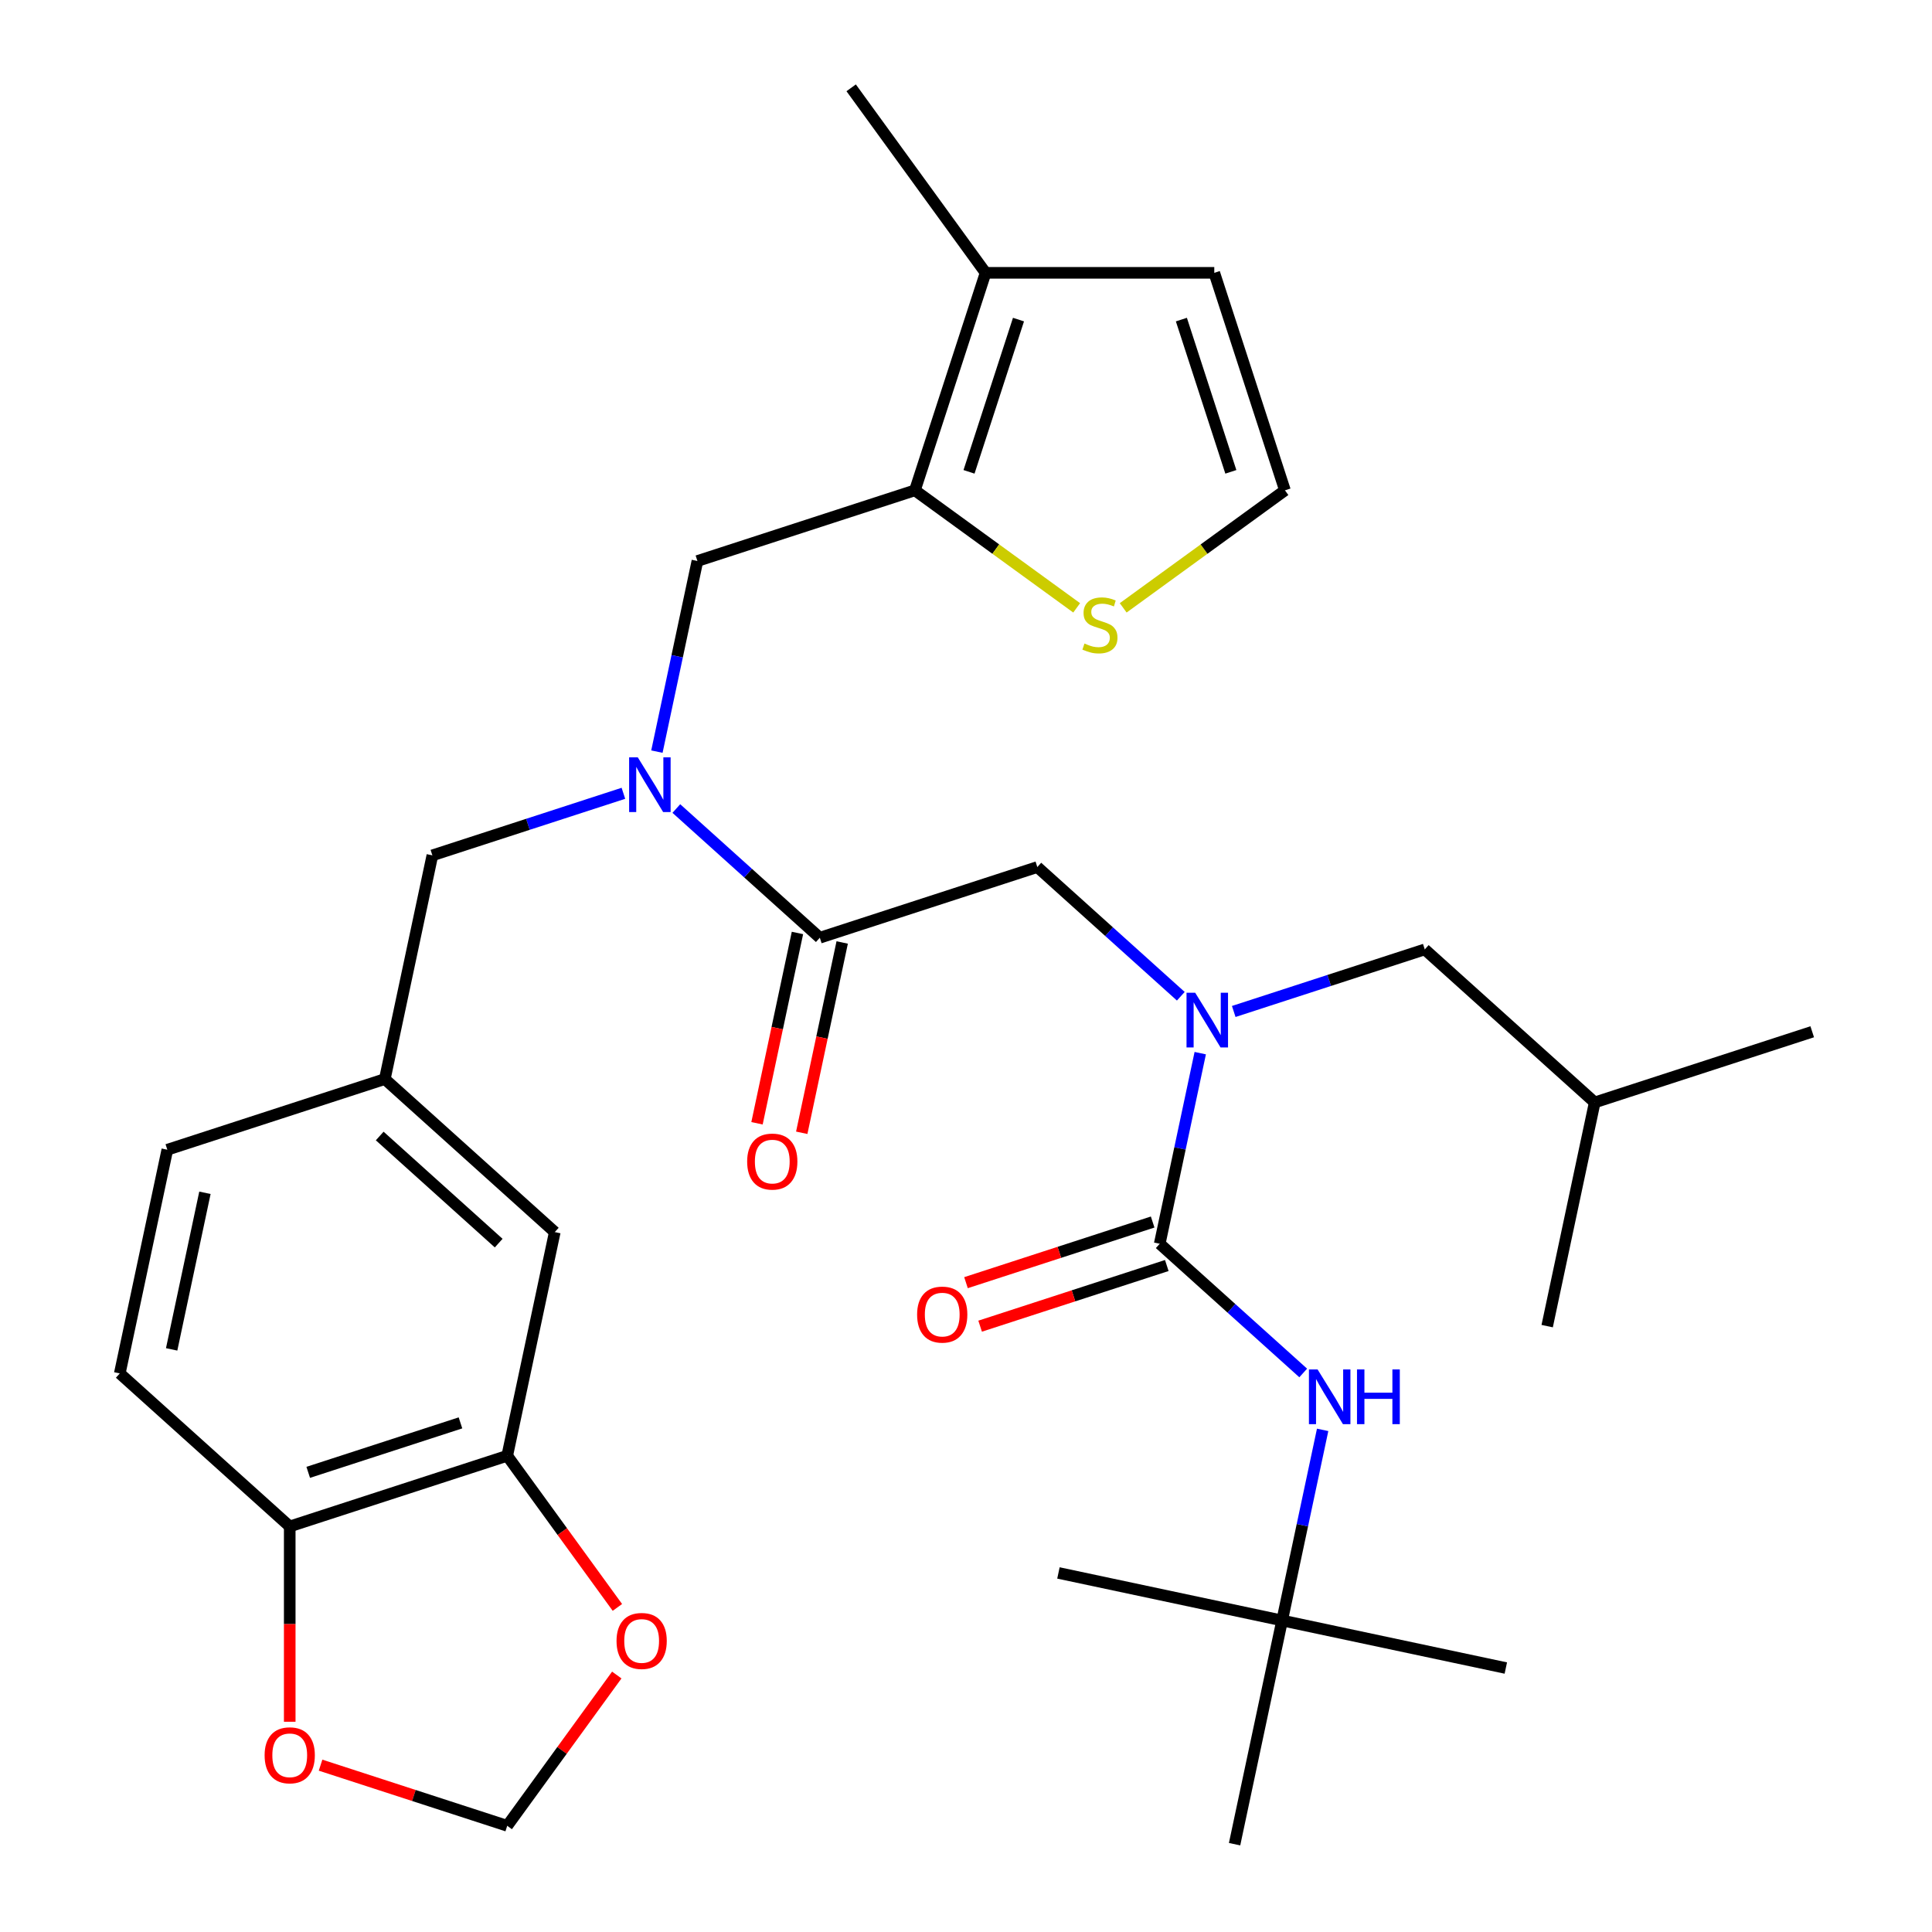 <?xml version='1.0' encoding='iso-8859-1'?>
<svg version='1.1' baseProfile='full'
              xmlns='http://www.w3.org/2000/svg'
                      xmlns:rdkit='http://www.rdkit.org/xml'
                      xmlns:xlink='http://www.w3.org/1999/xlink'
                  xml:space='preserve'
width='1000px' height='1000px' viewBox='0 0 1000 1000'>
<!-- END OF HEADER -->
<rect style='opacity:1.0;fill:#FFFFFF;stroke:none' width='1000' height='1000' x='0' y='0'> </rect>
<path class='bond-0' d='M 663.627,838.762 L 779.411,863.372' style='fill:none;fill-rule:evenodd;stroke:#000000;stroke-width:6px;stroke-linecap:butt;stroke-linejoin:miter;stroke-opacity:1' />
<path class='bond-1' d='M 663.627,838.762 L 547.844,814.151' style='fill:none;fill-rule:evenodd;stroke:#000000;stroke-width:6px;stroke-linecap:butt;stroke-linejoin:miter;stroke-opacity:1' />
<path class='bond-2' d='M 663.627,838.762 L 639.017,954.545' style='fill:none;fill-rule:evenodd;stroke:#000000;stroke-width:6px;stroke-linecap:butt;stroke-linejoin:miter;stroke-opacity:1' />
<path class='bond-3' d='M 663.627,838.762 L 674.113,789.43' style='fill:none;fill-rule:evenodd;stroke:#000000;stroke-width:6px;stroke-linecap:butt;stroke-linejoin:miter;stroke-opacity:1' />
<path class='bond-3' d='M 674.113,789.43 L 684.599,740.097' style='fill:none;fill-rule:evenodd;stroke:#0000FF;stroke-width:6px;stroke-linecap:butt;stroke-linejoin:miter;stroke-opacity:1' />
<path class='bond-4' d='M 611.183,515.654 L 574.049,482.219' style='fill:none;fill-rule:evenodd;stroke:#0000FF;stroke-width:6px;stroke-linecap:butt;stroke-linejoin:miter;stroke-opacity:1' />
<path class='bond-4' d='M 574.049,482.219 L 536.916,448.784' style='fill:none;fill-rule:evenodd;stroke:#000000;stroke-width:6px;stroke-linecap:butt;stroke-linejoin:miter;stroke-opacity:1' />
<path class='bond-5' d='M 621.243,545.108 L 610.757,594.441' style='fill:none;fill-rule:evenodd;stroke:#0000FF;stroke-width:6px;stroke-linecap:butt;stroke-linejoin:miter;stroke-opacity:1' />
<path class='bond-5' d='M 610.757,594.441 L 600.272,643.773' style='fill:none;fill-rule:evenodd;stroke:#000000;stroke-width:6px;stroke-linecap:butt;stroke-linejoin:miter;stroke-opacity:1' />
<path class='bond-6' d='M 638.581,523.538 L 688.02,507.474' style='fill:none;fill-rule:evenodd;stroke:#0000FF;stroke-width:6px;stroke-linecap:butt;stroke-linejoin:miter;stroke-opacity:1' />
<path class='bond-6' d='M 688.02,507.474 L 737.459,491.411' style='fill:none;fill-rule:evenodd;stroke:#000000;stroke-width:6px;stroke-linecap:butt;stroke-linejoin:miter;stroke-opacity:1' />
<path class='bond-7' d='M 596.614,632.515 L 548.305,648.212' style='fill:none;fill-rule:evenodd;stroke:#000000;stroke-width:6px;stroke-linecap:butt;stroke-linejoin:miter;stroke-opacity:1' />
<path class='bond-7' d='M 548.305,648.212 L 499.996,663.908' style='fill:none;fill-rule:evenodd;stroke:#FF0000;stroke-width:6px;stroke-linecap:butt;stroke-linejoin:miter;stroke-opacity:1' />
<path class='bond-7' d='M 603.929,655.031 L 555.621,670.727' style='fill:none;fill-rule:evenodd;stroke:#000000;stroke-width:6px;stroke-linecap:butt;stroke-linejoin:miter;stroke-opacity:1' />
<path class='bond-7' d='M 555.621,670.727 L 507.312,686.424' style='fill:none;fill-rule:evenodd;stroke:#FF0000;stroke-width:6px;stroke-linecap:butt;stroke-linejoin:miter;stroke-opacity:1' />
<path class='bond-8' d='M 600.272,643.773 L 637.405,677.208' style='fill:none;fill-rule:evenodd;stroke:#000000;stroke-width:6px;stroke-linecap:butt;stroke-linejoin:miter;stroke-opacity:1' />
<path class='bond-8' d='M 637.405,677.208 L 674.539,710.643' style='fill:none;fill-rule:evenodd;stroke:#0000FF;stroke-width:6px;stroke-linecap:butt;stroke-linejoin:miter;stroke-opacity:1' />
<path class='bond-9' d='M 737.459,491.411 L 825.425,570.616' style='fill:none;fill-rule:evenodd;stroke:#000000;stroke-width:6px;stroke-linecap:butt;stroke-linejoin:miter;stroke-opacity:1' />
<path class='bond-10' d='M 412.761,482.901 L 402.292,532.154' style='fill:none;fill-rule:evenodd;stroke:#000000;stroke-width:6px;stroke-linecap:butt;stroke-linejoin:miter;stroke-opacity:1' />
<path class='bond-10' d='M 402.292,532.154 L 391.823,581.406' style='fill:none;fill-rule:evenodd;stroke:#FF0000;stroke-width:6px;stroke-linecap:butt;stroke-linejoin:miter;stroke-opacity:1' />
<path class='bond-10' d='M 435.917,487.823 L 425.448,537.076' style='fill:none;fill-rule:evenodd;stroke:#000000;stroke-width:6px;stroke-linecap:butt;stroke-linejoin:miter;stroke-opacity:1' />
<path class='bond-10' d='M 425.448,537.076 L 414.98,586.328' style='fill:none;fill-rule:evenodd;stroke:#FF0000;stroke-width:6px;stroke-linecap:butt;stroke-linejoin:miter;stroke-opacity:1' />
<path class='bond-11' d='M 424.339,485.362 L 536.916,448.784' style='fill:none;fill-rule:evenodd;stroke:#000000;stroke-width:6px;stroke-linecap:butt;stroke-linejoin:miter;stroke-opacity:1' />
<path class='bond-12' d='M 424.339,485.362 L 387.205,451.927' style='fill:none;fill-rule:evenodd;stroke:#000000;stroke-width:6px;stroke-linecap:butt;stroke-linejoin:miter;stroke-opacity:1' />
<path class='bond-12' d='M 387.205,451.927 L 350.072,418.492' style='fill:none;fill-rule:evenodd;stroke:#0000FF;stroke-width:6px;stroke-linecap:butt;stroke-linejoin:miter;stroke-opacity:1' />
<path class='bond-13' d='M 825.425,570.616 L 938.002,534.038' style='fill:none;fill-rule:evenodd;stroke:#000000;stroke-width:6px;stroke-linecap:butt;stroke-linejoin:miter;stroke-opacity:1' />
<path class='bond-14' d='M 825.425,570.616 L 800.815,686.4' style='fill:none;fill-rule:evenodd;stroke:#000000;stroke-width:6px;stroke-linecap:butt;stroke-linejoin:miter;stroke-opacity:1' />
<path class='bond-15' d='M 360.983,290.374 L 473.56,253.795' style='fill:none;fill-rule:evenodd;stroke:#000000;stroke-width:6px;stroke-linecap:butt;stroke-linejoin:miter;stroke-opacity:1' />
<path class='bond-16' d='M 360.983,290.374 L 350.497,339.706' style='fill:none;fill-rule:evenodd;stroke:#000000;stroke-width:6px;stroke-linecap:butt;stroke-linejoin:miter;stroke-opacity:1' />
<path class='bond-16' d='M 350.497,339.706 L 340.011,389.038' style='fill:none;fill-rule:evenodd;stroke:#0000FF;stroke-width:6px;stroke-linecap:butt;stroke-linejoin:miter;stroke-opacity:1' />
<path class='bond-17' d='M 322.673,410.608 L 273.235,426.672' style='fill:none;fill-rule:evenodd;stroke:#0000FF;stroke-width:6px;stroke-linecap:butt;stroke-linejoin:miter;stroke-opacity:1' />
<path class='bond-17' d='M 273.235,426.672 L 223.796,442.736' style='fill:none;fill-rule:evenodd;stroke:#000000;stroke-width:6px;stroke-linecap:butt;stroke-linejoin:miter;stroke-opacity:1' />
<path class='bond-18' d='M 223.796,442.736 L 199.185,558.519' style='fill:none;fill-rule:evenodd;stroke:#000000;stroke-width:6px;stroke-linecap:butt;stroke-linejoin:miter;stroke-opacity:1' />
<path class='bond-19' d='M 262.541,753.508 L 149.964,790.087' style='fill:none;fill-rule:evenodd;stroke:#000000;stroke-width:6px;stroke-linecap:butt;stroke-linejoin:miter;stroke-opacity:1' />
<path class='bond-19' d='M 238.339,736.48 L 159.535,762.085' style='fill:none;fill-rule:evenodd;stroke:#000000;stroke-width:6px;stroke-linecap:butt;stroke-linejoin:miter;stroke-opacity:1' />
<path class='bond-20' d='M 262.541,753.508 L 291.052,792.75' style='fill:none;fill-rule:evenodd;stroke:#000000;stroke-width:6px;stroke-linecap:butt;stroke-linejoin:miter;stroke-opacity:1' />
<path class='bond-20' d='M 291.052,792.75 L 319.563,831.993' style='fill:none;fill-rule:evenodd;stroke:#FF0000;stroke-width:6px;stroke-linecap:butt;stroke-linejoin:miter;stroke-opacity:1' />
<path class='bond-21' d='M 262.541,753.508 L 287.151,637.725' style='fill:none;fill-rule:evenodd;stroke:#000000;stroke-width:6px;stroke-linecap:butt;stroke-linejoin:miter;stroke-opacity:1' />
<path class='bond-22' d='M 149.964,790.087 L 149.964,840.632' style='fill:none;fill-rule:evenodd;stroke:#000000;stroke-width:6px;stroke-linecap:butt;stroke-linejoin:miter;stroke-opacity:1' />
<path class='bond-22' d='M 149.964,840.632 L 149.964,891.178' style='fill:none;fill-rule:evenodd;stroke:#FF0000;stroke-width:6px;stroke-linecap:butt;stroke-linejoin:miter;stroke-opacity:1' />
<path class='bond-23' d='M 149.964,790.087 L 61.998,710.881' style='fill:none;fill-rule:evenodd;stroke:#000000;stroke-width:6px;stroke-linecap:butt;stroke-linejoin:miter;stroke-opacity:1' />
<path class='bond-24' d='M 473.56,253.795 L 510.139,141.218' style='fill:none;fill-rule:evenodd;stroke:#000000;stroke-width:6px;stroke-linecap:butt;stroke-linejoin:miter;stroke-opacity:1' />
<path class='bond-24' d='M 501.562,244.224 L 527.167,165.42' style='fill:none;fill-rule:evenodd;stroke:#000000;stroke-width:6px;stroke-linecap:butt;stroke-linejoin:miter;stroke-opacity:1' />
<path class='bond-25' d='M 473.56,253.795 L 515.422,284.21' style='fill:none;fill-rule:evenodd;stroke:#000000;stroke-width:6px;stroke-linecap:butt;stroke-linejoin:miter;stroke-opacity:1' />
<path class='bond-25' d='M 515.422,284.21 L 557.285,314.624' style='fill:none;fill-rule:evenodd;stroke:#CCCC00;stroke-width:6px;stroke-linecap:butt;stroke-linejoin:miter;stroke-opacity:1' />
<path class='bond-26' d='M 510.139,141.218 L 628.509,141.218' style='fill:none;fill-rule:evenodd;stroke:#000000;stroke-width:6px;stroke-linecap:butt;stroke-linejoin:miter;stroke-opacity:1' />
<path class='bond-27' d='M 510.139,141.218 L 440.562,45.455' style='fill:none;fill-rule:evenodd;stroke:#000000;stroke-width:6px;stroke-linecap:butt;stroke-linejoin:miter;stroke-opacity:1' />
<path class='bond-28' d='M 581.363,314.624 L 623.225,284.21' style='fill:none;fill-rule:evenodd;stroke:#CCCC00;stroke-width:6px;stroke-linecap:butt;stroke-linejoin:miter;stroke-opacity:1' />
<path class='bond-28' d='M 623.225,284.21 L 665.087,253.795' style='fill:none;fill-rule:evenodd;stroke:#000000;stroke-width:6px;stroke-linecap:butt;stroke-linejoin:miter;stroke-opacity:1' />
<path class='bond-29' d='M 665.087,253.795 L 628.509,141.218' style='fill:none;fill-rule:evenodd;stroke:#000000;stroke-width:6px;stroke-linecap:butt;stroke-linejoin:miter;stroke-opacity:1' />
<path class='bond-29' d='M 637.085,244.224 L 611.48,165.42' style='fill:none;fill-rule:evenodd;stroke:#000000;stroke-width:6px;stroke-linecap:butt;stroke-linejoin:miter;stroke-opacity:1' />
<path class='bond-30' d='M 319.243,866.991 L 290.892,906.013' style='fill:none;fill-rule:evenodd;stroke:#FF0000;stroke-width:6px;stroke-linecap:butt;stroke-linejoin:miter;stroke-opacity:1' />
<path class='bond-30' d='M 290.892,906.013 L 262.541,945.035' style='fill:none;fill-rule:evenodd;stroke:#000000;stroke-width:6px;stroke-linecap:butt;stroke-linejoin:miter;stroke-opacity:1' />
<path class='bond-31' d='M 165.923,913.643 L 214.232,929.339' style='fill:none;fill-rule:evenodd;stroke:#FF0000;stroke-width:6px;stroke-linecap:butt;stroke-linejoin:miter;stroke-opacity:1' />
<path class='bond-31' d='M 214.232,929.339 L 262.541,945.035' style='fill:none;fill-rule:evenodd;stroke:#000000;stroke-width:6px;stroke-linecap:butt;stroke-linejoin:miter;stroke-opacity:1' />
<path class='bond-32' d='M 287.151,637.725 L 199.185,558.519' style='fill:none;fill-rule:evenodd;stroke:#000000;stroke-width:6px;stroke-linecap:butt;stroke-linejoin:miter;stroke-opacity:1' />
<path class='bond-32' d='M 258.116,643.437 L 196.539,587.993' style='fill:none;fill-rule:evenodd;stroke:#000000;stroke-width:6px;stroke-linecap:butt;stroke-linejoin:miter;stroke-opacity:1' />
<path class='bond-33' d='M 61.998,710.881 L 86.608,595.098' style='fill:none;fill-rule:evenodd;stroke:#000000;stroke-width:6px;stroke-linecap:butt;stroke-linejoin:miter;stroke-opacity:1' />
<path class='bond-33' d='M 88.846,698.436 L 106.073,617.387' style='fill:none;fill-rule:evenodd;stroke:#000000;stroke-width:6px;stroke-linecap:butt;stroke-linejoin:miter;stroke-opacity:1' />
<path class='bond-34' d='M 199.185,558.519 L 86.608,595.098' style='fill:none;fill-rule:evenodd;stroke:#000000;stroke-width:6px;stroke-linecap:butt;stroke-linejoin:miter;stroke-opacity:1' />
<path  class='atom-1' d='M 618.622 513.829
L 627.902 528.829
Q 628.822 530.309, 630.302 532.989
Q 631.782 535.669, 631.862 535.829
L 631.862 513.829
L 635.622 513.829
L 635.622 542.149
L 631.742 542.149
L 621.782 525.749
Q 620.622 523.829, 619.382 521.629
Q 618.182 519.429, 617.822 518.749
L 617.822 542.149
L 614.142 542.149
L 614.142 513.829
L 618.622 513.829
' fill='#0000FF'/>
<path  class='atom-3' d='M 474.695 680.431
Q 474.695 673.631, 478.055 669.831
Q 481.415 666.031, 487.695 666.031
Q 493.975 666.031, 497.335 669.831
Q 500.695 673.631, 500.695 680.431
Q 500.695 687.311, 497.295 691.231
Q 493.895 695.111, 487.695 695.111
Q 481.455 695.111, 478.055 691.231
Q 474.695 687.351, 474.695 680.431
M 487.695 691.911
Q 492.015 691.911, 494.335 689.031
Q 496.695 686.111, 496.695 680.431
Q 496.695 674.871, 494.335 672.071
Q 492.015 669.231, 487.695 669.231
Q 483.375 669.231, 481.015 672.031
Q 478.695 674.831, 478.695 680.431
Q 478.695 686.151, 481.015 689.031
Q 483.375 691.911, 487.695 691.911
' fill='#FF0000'/>
<path  class='atom-4' d='M 681.978 708.818
L 691.258 723.818
Q 692.178 725.298, 693.658 727.978
Q 695.138 730.658, 695.218 730.818
L 695.218 708.818
L 698.978 708.818
L 698.978 737.138
L 695.098 737.138
L 685.138 720.738
Q 683.978 718.818, 682.738 716.618
Q 681.538 714.418, 681.178 713.738
L 681.178 737.138
L 677.498 737.138
L 677.498 708.818
L 681.978 708.818
' fill='#0000FF'/>
<path  class='atom-4' d='M 702.378 708.818
L 706.218 708.818
L 706.218 720.858
L 720.698 720.858
L 720.698 708.818
L 724.538 708.818
L 724.538 737.138
L 720.698 737.138
L 720.698 724.058
L 706.218 724.058
L 706.218 737.138
L 702.378 737.138
L 702.378 708.818
' fill='#0000FF'/>
<path  class='atom-9' d='M 386.728 601.226
Q 386.728 594.426, 390.088 590.626
Q 393.448 586.826, 399.728 586.826
Q 406.008 586.826, 409.368 590.626
Q 412.728 594.426, 412.728 601.226
Q 412.728 608.106, 409.328 612.026
Q 405.928 615.906, 399.728 615.906
Q 393.488 615.906, 390.088 612.026
Q 386.728 608.146, 386.728 601.226
M 399.728 612.706
Q 404.048 612.706, 406.368 609.826
Q 408.728 606.906, 408.728 601.226
Q 408.728 595.666, 406.368 592.866
Q 404.048 590.026, 399.728 590.026
Q 395.408 590.026, 393.048 592.826
Q 390.728 595.626, 390.728 601.226
Q 390.728 606.946, 393.048 609.826
Q 395.408 612.706, 399.728 612.706
' fill='#FF0000'/>
<path  class='atom-13' d='M 330.113 391.997
L 339.393 406.997
Q 340.313 408.477, 341.793 411.157
Q 343.273 413.837, 343.353 413.997
L 343.353 391.997
L 347.113 391.997
L 347.113 420.317
L 343.233 420.317
L 333.273 403.917
Q 332.113 401.997, 330.873 399.797
Q 329.673 397.597, 329.313 396.917
L 329.313 420.317
L 325.633 420.317
L 325.633 391.997
L 330.113 391.997
' fill='#0000FF'/>
<path  class='atom-19' d='M 561.324 333.091
Q 561.644 333.211, 562.964 333.771
Q 564.284 334.331, 565.724 334.691
Q 567.204 335.011, 568.644 335.011
Q 571.324 335.011, 572.884 333.731
Q 574.444 332.411, 574.444 330.131
Q 574.444 328.571, 573.644 327.611
Q 572.884 326.651, 571.684 326.131
Q 570.484 325.611, 568.484 325.011
Q 565.964 324.251, 564.444 323.531
Q 562.964 322.811, 561.884 321.291
Q 560.844 319.771, 560.844 317.211
Q 560.844 313.651, 563.244 311.451
Q 565.684 309.251, 570.484 309.251
Q 573.764 309.251, 577.484 310.811
L 576.564 313.891
Q 573.164 312.491, 570.604 312.491
Q 567.844 312.491, 566.324 313.651
Q 564.804 314.771, 564.844 316.731
Q 564.844 318.251, 565.604 319.171
Q 566.404 320.091, 567.524 320.611
Q 568.684 321.131, 570.604 321.731
Q 573.164 322.531, 574.684 323.331
Q 576.204 324.131, 577.284 325.771
Q 578.404 327.371, 578.404 330.131
Q 578.404 334.051, 575.764 336.171
Q 573.164 338.251, 568.804 338.251
Q 566.284 338.251, 564.364 337.691
Q 562.484 337.171, 560.244 336.251
L 561.324 333.091
' fill='#CCCC00'/>
<path  class='atom-23' d='M 319.117 849.352
Q 319.117 842.552, 322.477 838.752
Q 325.837 834.952, 332.117 834.952
Q 338.397 834.952, 341.757 838.752
Q 345.117 842.552, 345.117 849.352
Q 345.117 856.232, 341.717 860.152
Q 338.317 864.032, 332.117 864.032
Q 325.877 864.032, 322.477 860.152
Q 319.117 856.272, 319.117 849.352
M 332.117 860.832
Q 336.437 860.832, 338.757 857.952
Q 341.117 855.032, 341.117 849.352
Q 341.117 843.792, 338.757 840.992
Q 336.437 838.152, 332.117 838.152
Q 327.797 838.152, 325.437 840.952
Q 323.117 843.752, 323.117 849.352
Q 323.117 855.072, 325.437 857.952
Q 327.797 860.832, 332.117 860.832
' fill='#FF0000'/>
<path  class='atom-24' d='M 136.964 908.537
Q 136.964 901.737, 140.324 897.937
Q 143.684 894.137, 149.964 894.137
Q 156.244 894.137, 159.604 897.937
Q 162.964 901.737, 162.964 908.537
Q 162.964 915.417, 159.564 919.337
Q 156.164 923.217, 149.964 923.217
Q 143.724 923.217, 140.324 919.337
Q 136.964 915.457, 136.964 908.537
M 149.964 920.017
Q 154.284 920.017, 156.604 917.137
Q 158.964 914.217, 158.964 908.537
Q 158.964 902.977, 156.604 900.177
Q 154.284 897.337, 149.964 897.337
Q 145.644 897.337, 143.284 900.137
Q 140.964 902.937, 140.964 908.537
Q 140.964 914.257, 143.284 917.137
Q 145.644 920.017, 149.964 920.017
' fill='#FF0000'/>
</svg>
